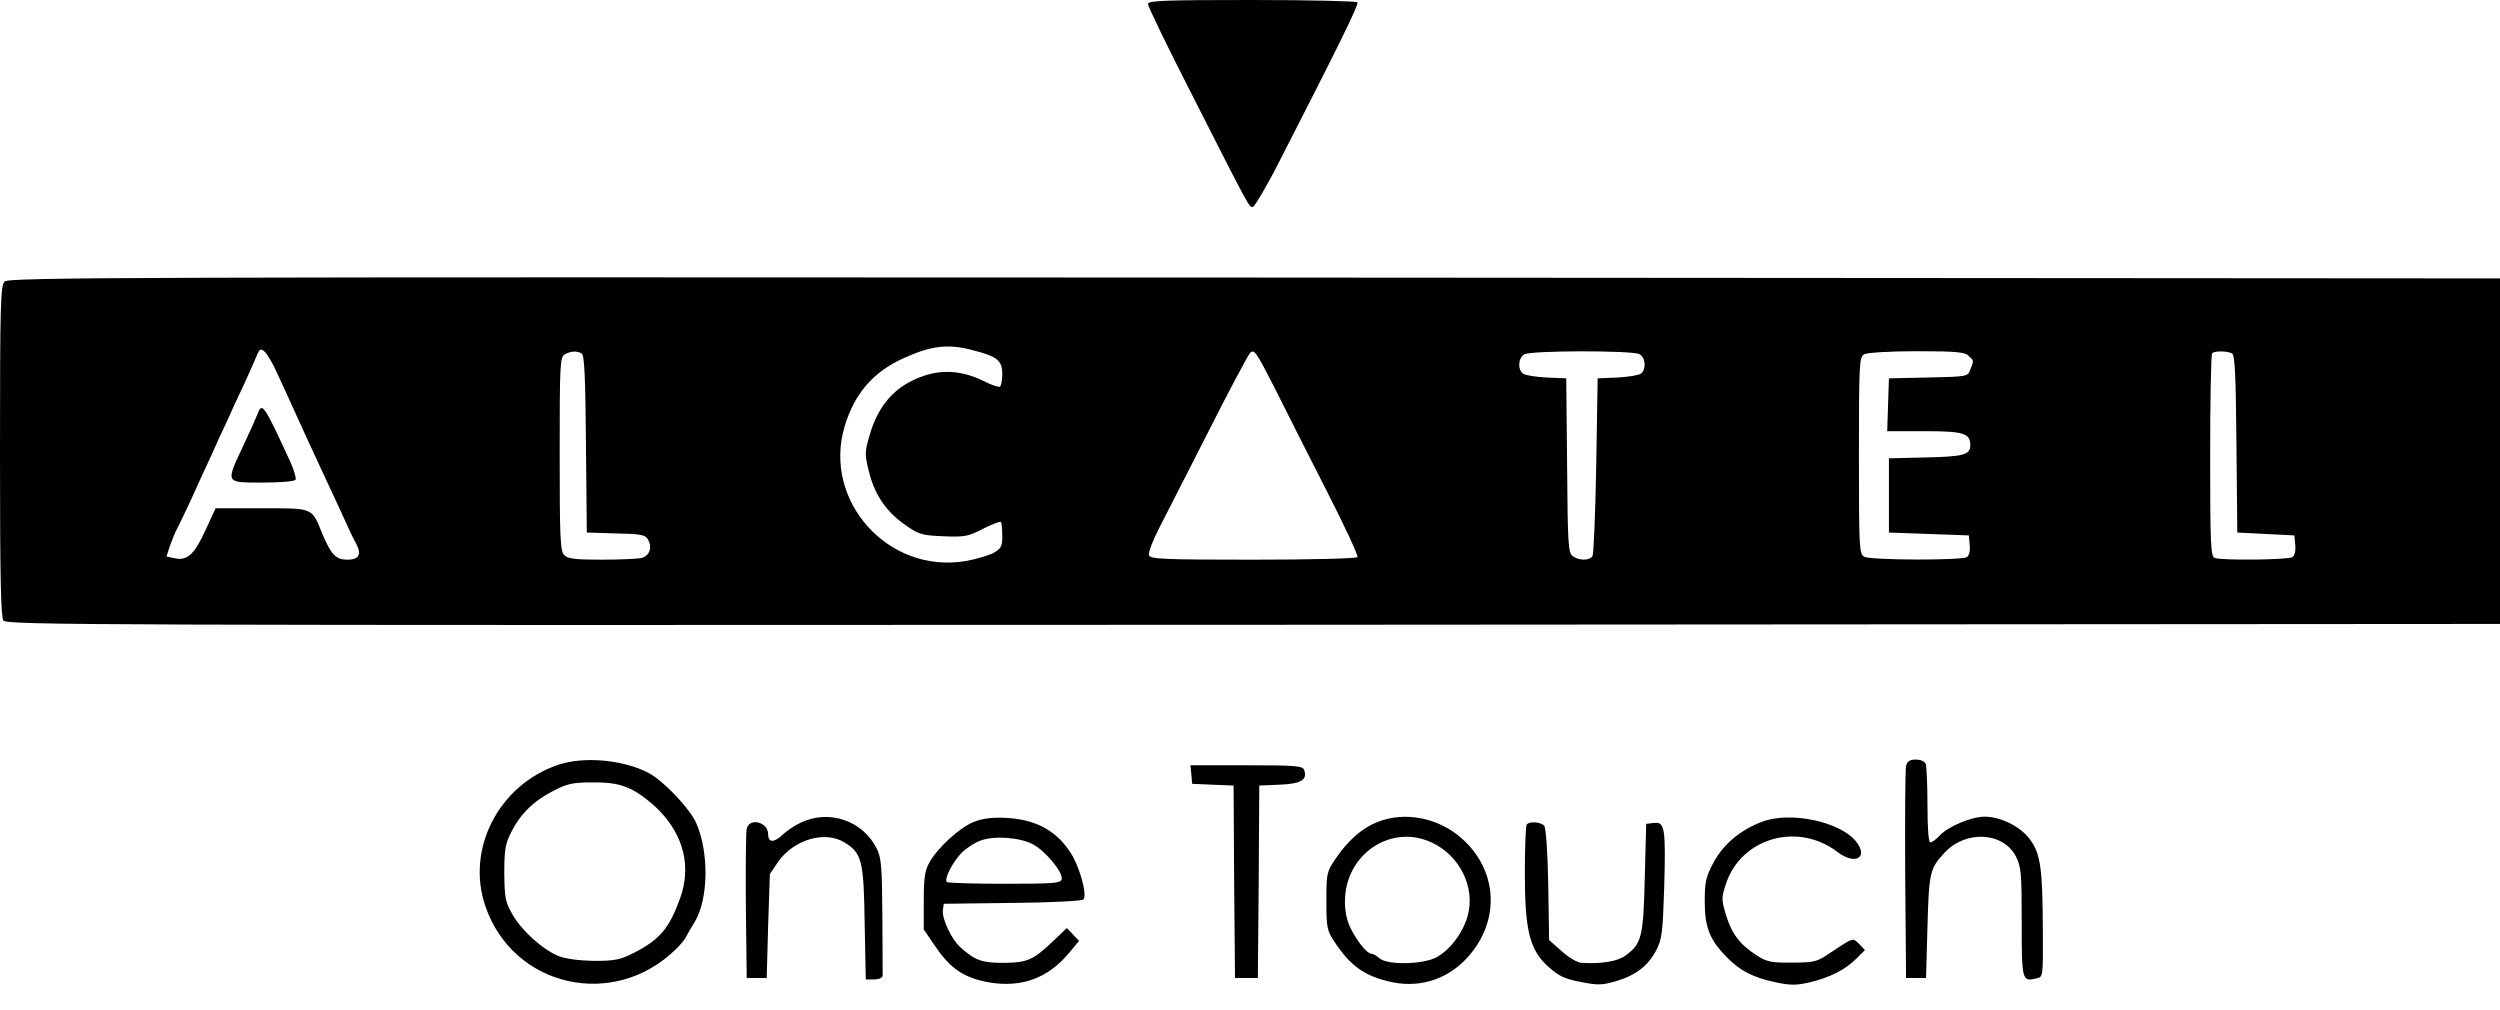 <!--?xml version="1.0" standalone="no"?--><svg viewBox="11 27 875.5 353.7" xmlns="http://www.w3.org/2000/svg"><title>alcatel - SVG vector logo - www.oklogos.com</title><path d="m413 28.4c0 .8 6.9 15.1 15.4 31.7 20.3 40 20 39.4 21.3 39.4.6 0 5-7.4 9.6-16.5 20.1-39.2 27.6-54.4 27.1-55.2-.3-.4-16.9-.8-37-.8-30.5 0-36.4.2-36.4 1.4zm-400.4 97.2c-1.4 1.4-1.6 8.1-1.6 59.3 0 44.6.3 58.1 1.2 59.4 1.2 1.6 28.3 1.7 437.8 1.5l436.5-.3v-121l-436.2-.3c-395.5-.2-436.3-.1-437.7 1.4zm338.9 24c8.7 2.2 10.5 3.6 10.5 8.4 0 2.1-.4 4.1-.8 4.4-.5.3-3.1-.6-5.8-2-7-3.4-13.8-4.1-20.5-1.9-10.2 3.3-16.4 10.2-19.5 21.4-1.6 5.5-1.6 6.4 0 12.6 2 8 6.2 14 13 18.6 4.4 3.1 5.7 3.4 13 3.7s8.7.1 13.8-2.6c3.2-1.6 6-2.7 6.3-2.4s.5 2.5.5 4.8c0 3.9-.4 4.5-3.2 6.1-1.8.9-6.2 2.2-9.8 2.8-27 4.5-50-21.2-42.2-47.2 3.5-11.6 10-19 20.5-23.8 9.6-4.4 15.7-5.2 24.2-2.9zm-243.8 7.3c2.8 6.1 6.9 15 10.1 22.1 1.1 2.5 4.2 9 6.7 14.5 2.6 5.5 5.8 12.5 7.2 15.5 1.3 3 3.1 6.8 4 8.3 2 3.8 1.1 5.7-3 5.7s-5.7-1.7-8.8-9c-3.8-9.4-3-9-21.3-9h-16.1l-3.5 7.6c-3.9 8.5-6.4 10.9-10.8 9.9l-2.9-.6 1.3-4c.8-2.1 1.8-4.7 2.4-5.7.5-.9 2.7-5.5 4.9-10.2 2.1-4.7 5.3-11.7 7.1-15.5 1.7-3.9 4.2-9.3 5.5-12 1.2-2.8 3.9-8.6 6-13 2-4.4 4.1-9.1 4.6-10.4.8-1.9 1.2-2.1 2.5-1 .8.7 2.7 3.7 4.1 6.8zm367.9 42c6.3 12.3 11.1 22.7 10.8 23.2s-16.7.9-36.5.9c-31.1 0-36-.2-36.5-1.5-.4-.8 1.2-5 3.4-9.3 2.2-4.2 9.9-19.4 17.2-33.7 7.2-14.3 13.9-26.8 14.7-27.8 1.5-1.6 2.1-.7 8.6 12 3.8 7.6 12 23.9 18.3 36.2zm-260.9-48.1c1 .6 1.3 8.5 1.5 31.7l.3 31 10.2.3c9.1.2 10.4.5 11.3 2.3 1.5 2.7.4 5.6-2.3 6.3-1.2.3-7.5.6-13.9.6-9.3 0-12-.3-13.2-1.6-1.4-1.3-1.6-6-1.6-35.4 0-31.2.1-34 1.8-34.9 2.1-1.2 4.3-1.3 5.9-.3zm370.4.2c2.2 1.2 2.5 5.2.6 6.8-.7.6-4.4 1.2-8.2 1.4l-7 .3-.5 30.5c-.3 16.8-.9 31.1-1.3 31.7-1 1.7-4.8 1.7-7 0-1.5-1.1-1.7-4.4-1.9-31.7l-.3-30.5-7-.3c-3.8-.2-7.5-.8-8.2-1.4-1.9-1.5-1.6-5.5.5-6.7 2.3-1.4 37.7-1.4 40.3-.1zm115.3.6c1.9 1.8 1.9 1.6.6 4.8-.9 2.5-1 2.5-14.7 2.8l-13.8.3-.3 9.2-.3 9.3h13c13.7 0 16.1.7 16.1 4.9 0 3.4-2.4 4-15.6 4.3l-12.9.3v26l14 .5 14 .5.3 3.4c.2 2-.2 3.7-1 4.2-1.9 1.2-33.5 1.1-35.9-.1-1.8-1-1.9-2.5-1.9-35.5 0-31.7.1-34.5 1.8-35.4.9-.6 8.9-1.1 18.4-1.1 13.8 0 16.9.3 18.2 1.6zm92.3-.8c1 .6 1.3 8.5 1.5 31.7l.3 31 10 .5 10 .5.3 3.4c.2 2-.2 3.7-1 4.2-1.5 1-24.8 1.2-27.2.3-1.4-.5-1.6-4.6-1.6-35.8 0-19.4.3-35.6.7-35.9.9-.9 5.5-.8 7 .1z"/><path d="m101.1 172.2c-.5 1.3-2.7 6.2-5 11.1-6.1 13-6.3 12.7 6.8 12.7 6.1 0 11.3-.4 11.6-1 .3-.5-.5-3.3-1.8-6.2-9.5-20.6-9.9-21.1-11.6-16.6zm105.2 122.7c-20.7 7.1-32.2 29.5-25.3 49.5 9.7 28.3 44.9 36.3 66.6 15.1 1.7-1.6 3.4-3.7 3.7-4.5.4-.8 1.7-3.1 2.9-5 4.9-7.9 5.2-24.4.6-34.8-2.4-5.3-11.6-14.9-16.8-17.6-9-4.6-22.7-5.8-31.7-2.7zm25.3 8.3c2.8 1.2 7.3 4.6 10.4 7.8 8.5 8.8 11.1 19.7 7.2 30.5-3.8 10.6-7.1 14.5-16.2 19.2-4.8 2.4-6.6 2.8-14 2.8-5.3-.1-9.9-.7-12.4-1.7-5.5-2.2-12.9-8.9-16.1-14.5-2.5-4.3-2.8-5.9-2.9-14.3 0-7.9.3-10.3 2.2-14.1 3.2-6.6 7.9-11.3 14.7-14.8 5.2-2.7 7-3.1 14.1-3.1 6.2 0 9.3.5 13 2.2zm446.9-8c-.3 1.3-.4 18.5-.3 38.3l.3 36h7l.5-18c.5-19 .9-20.4 5.9-25.8 7.4-8.1 20.7-7.4 25.1 1.3 1.8 3.5 2 5.8 2 23 0 20.5.1 20.9 5.3 19.6 2.2-.5 2.2-.7 2.1-17.3-.1-21.2-.8-26.2-4.4-31.2-3.3-4.6-10.3-8.1-16-8.1-4.6 0-12.7 3.4-15.7 6.6-1.2 1.3-2.7 2.4-3.3 2.4s-1-4.6-1-12.9c0-7.1-.3-13.6-.6-14.5-.4-1-1.8-1.6-3.5-1.6-2.1 0-3 .6-3.4 2.2zm-250.3 3 .3 3.3 7.2.3 7.3.3.2 33.7.3 33.7h8l.3-33.7.2-33.7 7.2-.3c7.4-.3 9.8-1.7 8.5-5.2-.6-1.4-3-1.6-20.2-1.6h-19.6zm-136.6 16.8c-2.2 1-5.2 3-6.7 4.5-3 2.7-4.9 2.6-4.9-.4 0-4.2-6.5-5.9-7.5-1.9-.3 1.3-.4 13.5-.3 27.3l.3 25h7l.5-18.2.6-18.2 2.9-4.3c5.5-7.8 16.4-11 23.2-6.8 6.1 3.7 6.8 6.3 7.1 28.2l.4 19.8h2.9c1.6 0 2.9-.5 3-1.3 0-.6 0-10.2-.1-21.1-.1-17.2-.4-20.4-2-23.5-4.9-9.7-16.5-13.7-26.4-9.1zm60.5-.2c-4.9 1.9-12.6 8.9-15.6 14.2-1.6 2.8-2 5.4-2 13.5v10l4.1 6c5.3 7.8 10 10.9 18.6 12.5 11.4 2 20.8-1.4 28.1-10.2l3.6-4.3-2.2-2.3-2.1-2.2-4.5 4.3c-7.3 7-9.3 7.8-17.7 7.9-7.6 0-10-.9-15.1-5.5-3.1-2.7-6.5-10.1-6.1-12.9l.3-2.3 24-.3c13.4-.1 24.4-.7 24.9-1.2 1.5-1.5-1.4-11.9-4.7-16.7-5.1-7.7-12.3-11.4-22.7-11.9-4.4-.2-7.9.2-10.9 1.4zm20.5 7.8c4.4 2.3 10.7 9.8 10.2 12.3-.3 1.4-2.7 1.6-20 1.6-10.8 0-19.9-.3-20.2-.6-1.1-1.1 2.2-7.3 5.3-10.4 1.7-1.6 4.6-3.5 6.4-4.1 4.6-1.8 13.6-1.2 18.3 1.2zm120.7-7.7c-5.3 2.1-10.2 6.4-14.5 12.7-3.2 4.7-3.3 5.2-3.3 14.9 0 9.1.2 10.4 2.7 14.1 5.7 8.8 10.9 12.4 20.5 14.4 10.5 2.1 20.6-1.6 27.5-10.2 10.2-12.6 8.9-29.3-3.2-40.1-8.1-7.3-20-9.7-29.7-5.8zm19.2 7.2c9.8 4.6 15.2 15.7 12.5 25.6-1.6 5.7-5.7 11.4-10.5 14.3-4.5 2.8-17.6 3.1-20.4.6-1-.9-2.2-1.6-2.8-1.6-1.5 0-4.8-4-7.2-8.7-1.4-2.7-2.1-6.1-2.1-9.6 0-16.5 16.1-27.4 30.5-20.6zm115.5-7.3c-7.6 2.9-13.5 7.9-16.9 14.2-2.7 5.1-3.1 6.8-3.1 13.7 0 9 1.7 13.4 7.7 19.5 4.7 4.8 9.2 7.1 17.1 8.8 5.2 1.1 7.3 1.1 12 0 7.1-1.7 12.4-4.4 16.3-8.3l3-3-2-2.1c-2.4-2.3-1.7-2.5-11.1 3.7-3.7 2.5-5 2.8-12.5 2.8-7.1.1-8.8-.3-12.1-2.4-6-3.8-8.9-7.6-10.9-14.1-1.7-5.7-1.7-6.1 0-11.3 5.4-15.9 25.1-21.5 38.9-11 6.2 4.8 11.1 2.1 6.6-3.6-5.6-7-23.1-10.7-33-6.9zm-82.3.9c-.4.3-.7 7.9-.7 16.9 0 20.6 1.7 27.2 8.5 33.2 3.5 3.1 5.7 4.1 11.2 5.1 5.9 1.2 7.5 1.1 12.2-.3 6.9-2 11.3-5.4 14.1-10.8 2-3.8 2.3-6.2 2.8-21.9.6-21 .2-23.2-3.6-22.7l-2.7.3-.5 19c-.5 20.7-1.1 23-6.7 27.1-2.8 2.1-8.5 3-15.4 2.6-1.5-.1-4.6-1.9-7-4.1l-4.4-3.9-.3-19.3c-.2-11.3-.8-19.9-1.4-20.7-1.1-1.3-5-1.7-6.1-.5z"/></svg>